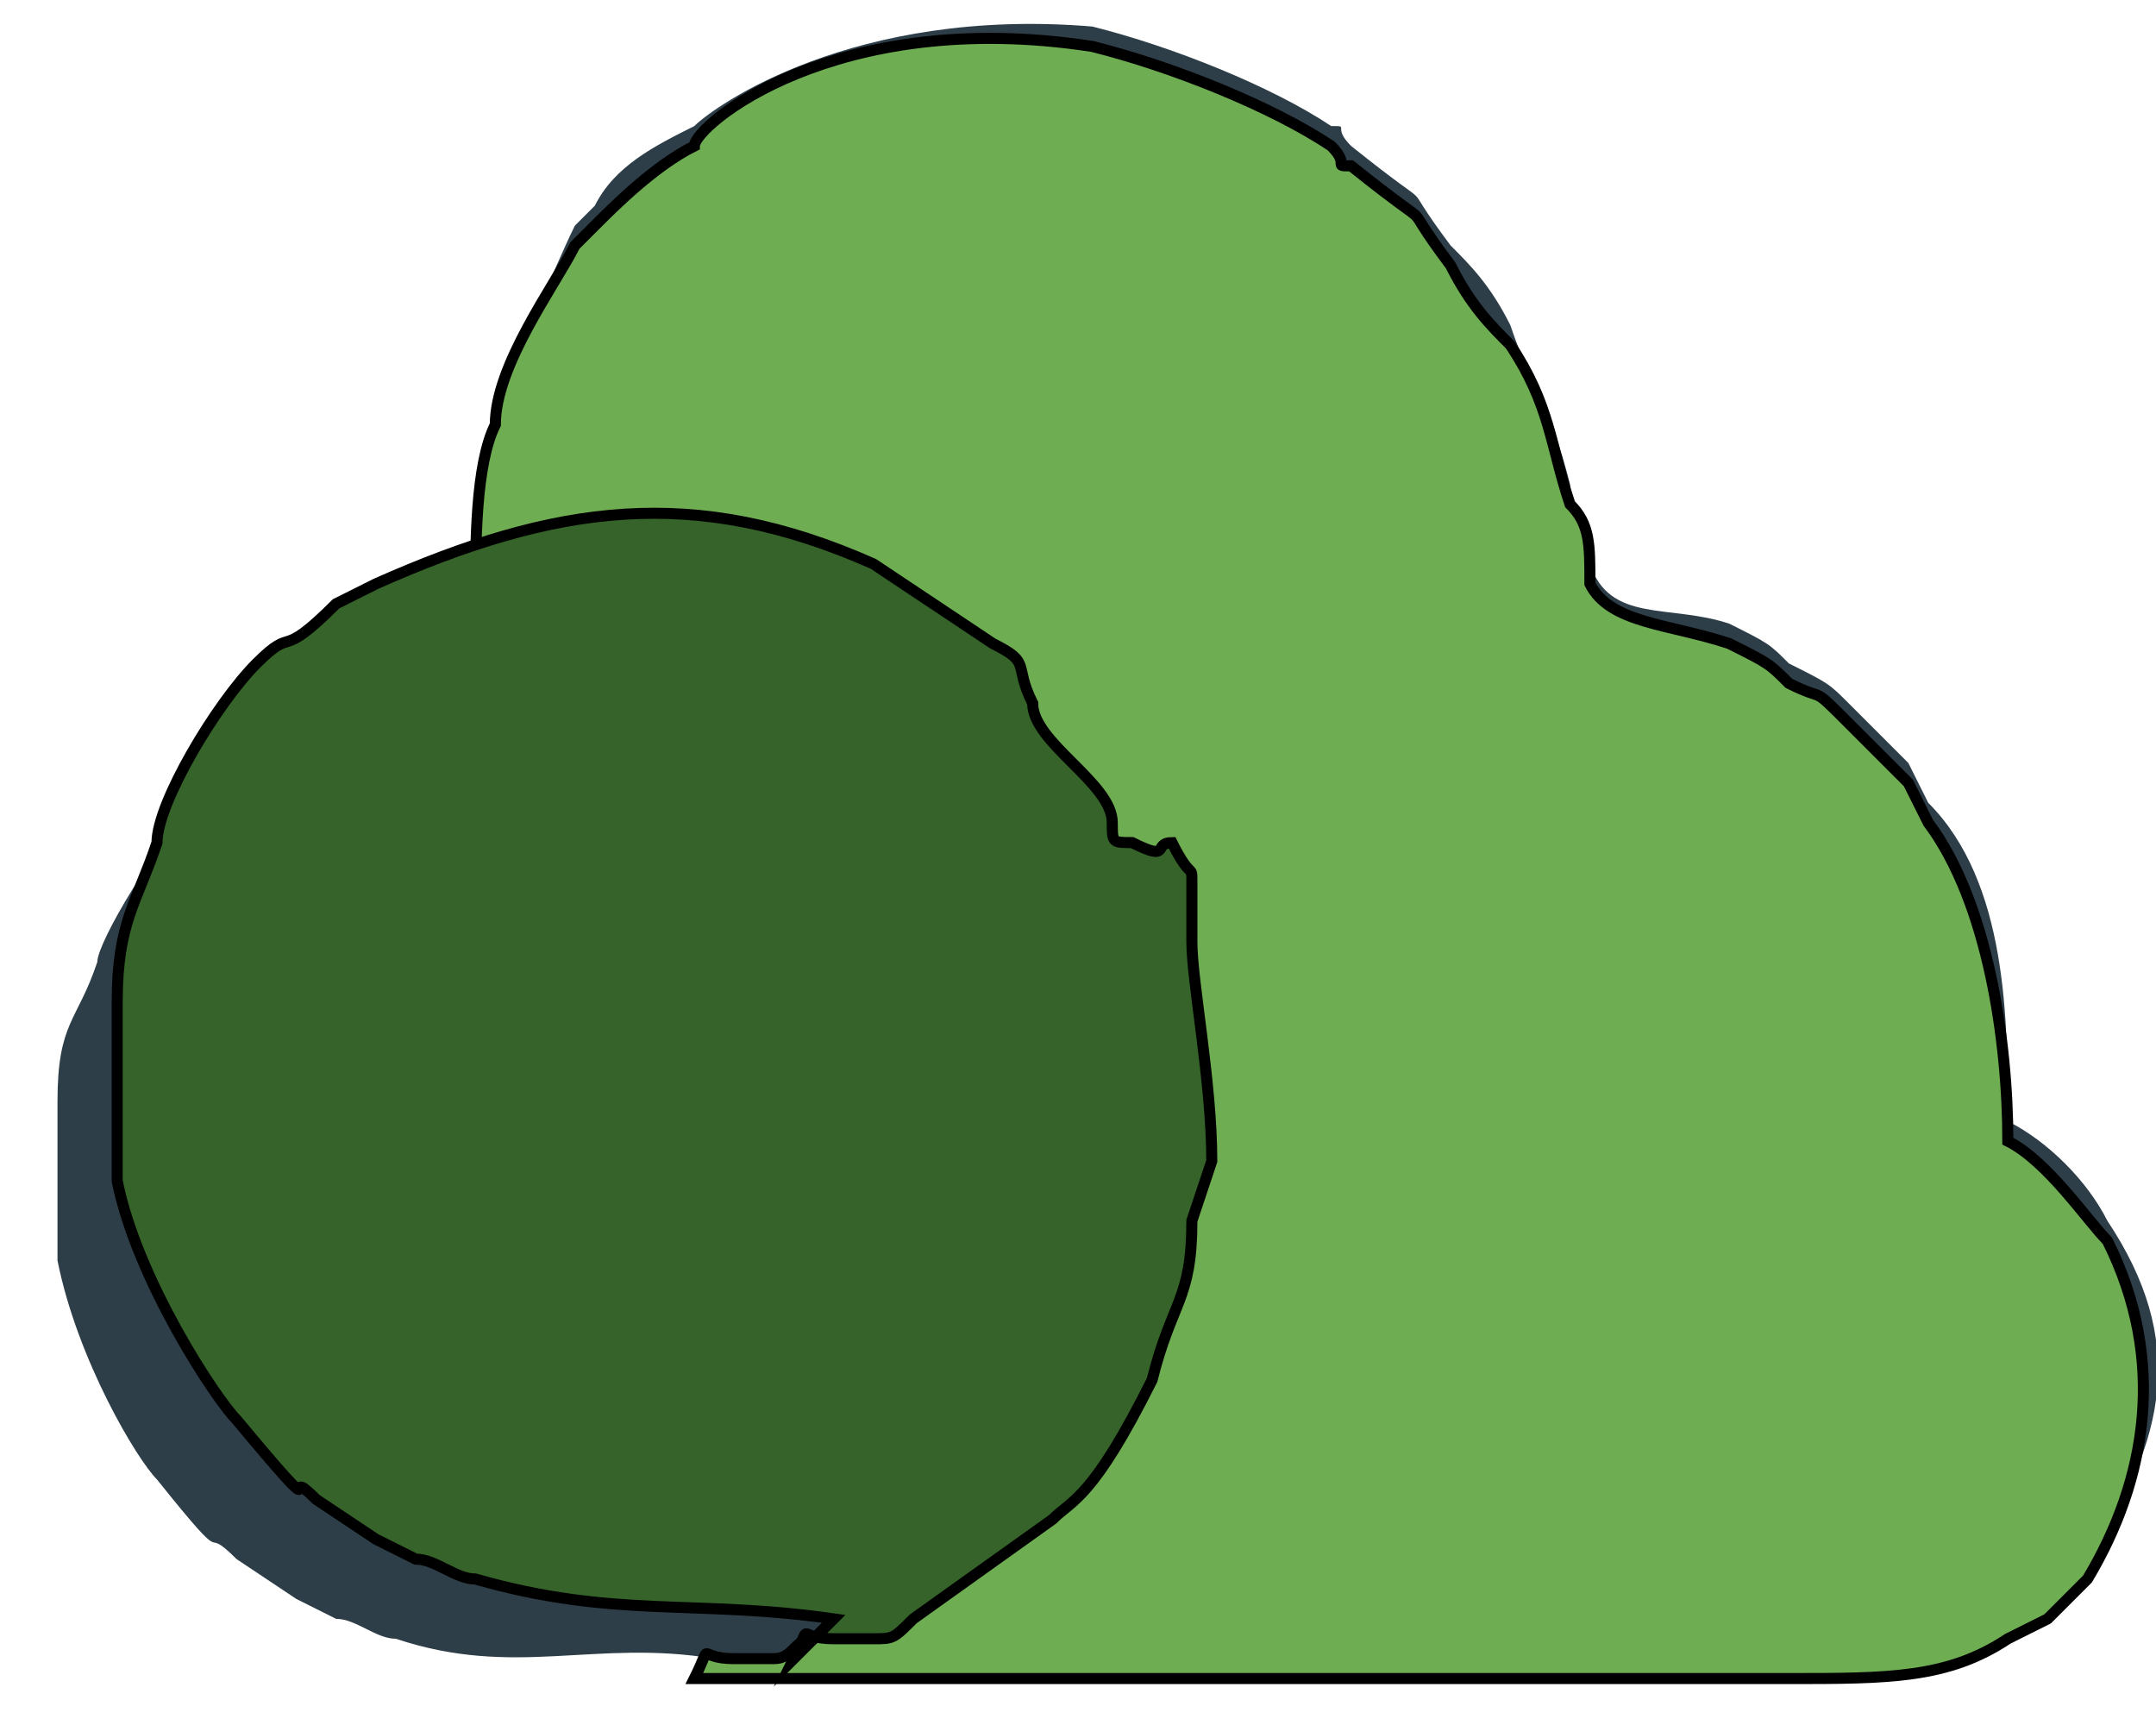 <?xml version="1.0" encoding="UTF-8"?> <svg xmlns="http://www.w3.org/2000/svg" viewBox="0 0 195.00 156.00" data-guides="{&quot;vertical&quot;:[],&quot;horizontal&quot;:[]}"><path fill="rgb(46, 62, 73)" stroke="none" fill-opacity="1" stroke-width="1" stroke-opacity="1" clip-rule="evenodd" fill-rule="evenodd" text-rendering="geometricprecision" class="fil0" id="tSvg7330e6a0a5" title="Path 285" d="M64.6 150C53.8 148.2 46.6 151.8 35.8 148.2C34 148.2 32.2 146.4 30.4 146.4C29.2 145.8 28 145.2 26.8 144.6C26.8 144.6 26.8 144.6 26.8 144.6C25 143.4 23.2 142.2 21.4 141C17.8 137.4 21.4 142.8 14.2 133.8C12.4 132 7 123 5.2 114C5.2 110.4 5.2 103.2 5.2 99.6C5.2 92.4 7 92.4 8.8 87C8.8 85.2 14.2 76.2 17.8 72.6C21.4 70.8 19.6 72.6 23.2 67.2C24.4 66.6 25.6 66 26.8 65.4C39.4 58.2 53.8 58.2 66.4 63.6C70 65.4 73.6 67.2 77.2 69C80.8 70.8 79 70.8 80.8 72.6C82.6 74.4 88 79.8 88 81.6C89.8 85.2 97 81.6 95.2 78C95.2 78 95.2 78 95.2 78C92.8 75 90.4 72 88 69C88 69 88 69 88 69C86.2 67.8 84.4 66.6 82.6 65.4C77.2 60 70 56.4 64.6 54.6C57.4 52.8 52 52.8 43 52.8C43 47.4 44.8 40.2 44.8 36.6C46.6 33 50.2 24 52 20.4C52 20.4 52 20.4 52 20.4C52 20.4 52 20.4 53.8 18.6C55.6 15 59.2 13.2 62.8 11.4C64.6 9.6 77.2 0.6 98.8 2.4C106 4.2 115 7.8 120.4 11.4C122.2 11.4 120.4 11.4 122.2 13.2C131.2 20.4 125.8 15 131.2 22.2C133 24 134.8 25.8 136.6 29.4C138.4 34.8 140.2 36.6 142 43.8C142 47.4 142 49.2 143.8 51C145.6 56.4 151 54.6 156.4 56.4C160 58.2 160 58.2 161.8 60C165.4 61.8 165.4 61.8 167.2 63.6C167.2 63.6 167.2 63.6 167.2 63.6C168.4 64.8 169.6 66 170.8 67.2C172.6 69 170.8 67.2 172.6 69C173.2 70.2 173.8 71.4 174.4 72.6C181.6 79.8 181.6 92.4 181.6 101.4C185.2 103.2 188.8 106.8 190.6 110.4C197.8 121.2 196 130.2 188.8 141C188.8 141 188.8 141 188.8 141C187.6 142.2 186.4 143.4 185.2 144.6C185.2 144.6 185.2 144.6 185.2 144.6C184 145.2 182.8 145.8 181.6 146.4C176.2 150 169 150 161.8 150C145.6 150 129.4 150 113.2 150C97 150 80.8 150 62.8 150C63.4 150 64 150 64.6 150Z"></path><path fill="rgb(110, 173, 81)" stroke="rgb(0, 0, 0)" fill-opacity="1" stroke-width="1" stroke-opacity="1" clip-rule="evenodd" fill-rule="evenodd" stroke-miterlimit="22.926" text-rendering="geometricprecision" class="fil1 str0" id="tSvg147dc5201e" title="Path 287" d="M88 83.4C88 85.2 88 85.2 89.8 85.2C93.4 85.2 93.4 85.2 93.4 85.2C93.4 87 93.4 87 93.4 88.8C93.4 90.6 93.4 92.4 93.4 94.2C93.4 97.8 95.2 105 95.2 112.2C95.2 114 95.2 115.8 95.2 117.6C93.4 124.8 93.4 124.8 91.6 130.2C88 139.2 86.2 139.2 84.4 141C84.4 141 84.4 141 84.4 141C80.8 143.4 77.2 145.8 73.6 148.2C71.8 148.2 71.8 150 70 150C70 150 68.2 150 66.4 150C62.8 150 64.6 148.2 62.8 151.8C79 151.8 95.2 151.8 113.2 151.8C129.4 151.8 145.6 151.8 161.8 151.8C170.8 151.8 176.2 151.8 181.6 148.2C182.8 147.6 184 147 185.2 146.4C185.2 146.4 185.2 146.4 185.2 146.4C186.4 145.2 187.6 144 188.8 142.8C188.8 142.8 188.8 142.8 188.8 142.8C194.2 133.8 196 123 190.6 112.2C188.8 110.4 185.2 105 181.6 103.2C181.6 94.2 179.8 81.6 174.4 74.4C173.8 73.2 173.2 72 172.6 70.8C170.8 69 172.6 70.8 170.8 69C169.6 67.8 168.4 66.6 167.2 65.4C167.2 65.4 167.2 65.4 167.2 65.4C163.6 61.8 165.4 63.6 161.8 61.8C160 60 160 60 156.4 58.2C151 56.4 145.6 56.4 143.8 52.8C143.8 49.2 143.8 47.4 142 45.6C140.2 40.2 140.2 36.6 136.6 31.2C134.8 29.4 133 27.6 131.2 24C125.8 16.8 131.2 22.2 122.2 15C120.4 15 122.2 15 120.4 13.2C115 9.6 106 6 98.8 4.2C75.4 0.6 62.8 11.4 62.8 13.2C59.2 15 55.6 18.6 53.8 20.4C52 22.2 53.8 20.4 52 22.2C52 22.2 52 22.2 52 22.2C50.2 25.8 44.8 33 44.8 38.4C43 42 43 49.2 43 54.6C52 54.6 57.4 54.6 64.6 56.4C71.8 58.2 79 61.8 82.6 67.2C84.4 68.4 86.2 69.6 88 70.8C88 70.8 88 70.8 88 70.8C90.4 73.8 92.8 76.8 95.2 79.8C95.2 79.8 95.2 79.8 95.2 79.8C97 83.4 89.8 87 88 83.4Z"></path><path fill="rgb(53, 99, 41)" stroke="rgb(0, 0, 0)" fill-opacity="1" stroke-width="1" stroke-opacity="1" clip-rule="evenodd" fill-rule="evenodd" stroke-miterlimit="22.926" text-rendering="geometricprecision" class="fil4 str0" id="tSvg13fde25522d" title="Path 292" d="M71.8 150C73.6 146.4 71.8 148.2 75.4 148.2C75.4 148.2 79 148.2 79 148.2C80.8 148.2 80.8 148.2 82.6 146.4C86.8 143.4 91 140.4 95.2 137.4C95.2 137.4 95.2 137.4 95.2 137.4C97 135.6 98.8 135.6 104.2 124.8C106 117.6 107.8 117.6 107.8 110.4C108.4 108.6 109 106.8 109.6 105C109.6 97.8 107.8 88.8 107.8 85.2C107.8 83.4 107.8 81.6 107.8 79.8C107.8 78 107.8 79.8 106 76.2C104.2 76.2 106 78 102.4 76.2C100.6 76.2 100.6 76.2 100.6 74.4C100.6 70.8 93.4 67.2 93.4 63.6C91.6 60 93.4 60 89.8 58.2C86.2 55.8 82.6 53.4 79 51C62.8 43.8 50.2 45.6 34 52.8C32.8 53.4 31.6 54 30.4 54.6C25 60 26.8 56.4 23.2 60C19.6 63.6 14.2 72.6 14.2 76.2C12.4 81.6 10.6 83.4 10.6 90.6C10.6 94.2 10.6 103.2 10.6 106.8C12.4 115.8 19.6 126.6 21.4 128.4C30.4 139.2 25 132 28.6 135.6C30.4 136.8 32.2 138 34 139.2C34 139.2 34 139.2 34 139.2C35.2 139.8 36.4 140.4 37.6 141C39.4 141 41.2 142.8 43 142.8C55.6 146.4 62.8 144.6 75.4 146.4C74.2 147.6 73 148.8 71.8 150Z"></path><defs></defs></svg> 